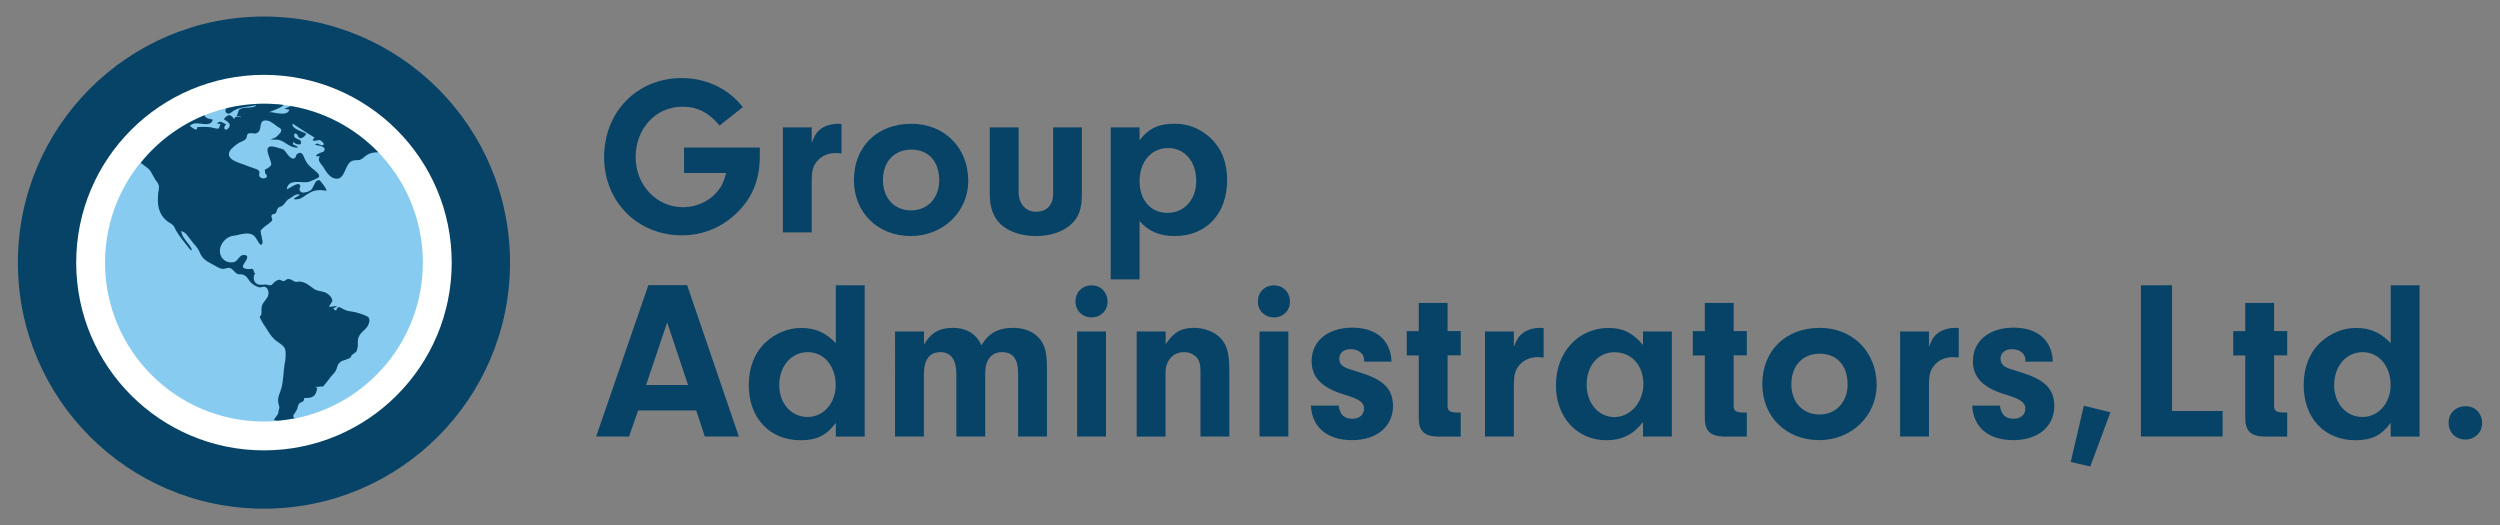 <!--?xml version="1.0" encoding="utf-8"?-->
<!-- Generator: Adobe Illustrator 19.0.0, SVG Export Plug-In . SVG Version: 6.00 Build 0)  -->
<svg version="1.1" id="Layer_1" xmlns="http://www.w3.org/2000/svg" xmlns:xlink="http://www.w3.org/1999/xlink" x="0px" y="0px" viewBox="0 0 2418 508" style="" xml:space="preserve">
<rect x="0" y="0" width="2418" height="508" fill="#808080" stroke="none"/>
<style type="text/css">
	.st0{fill:#074367;}
	.st1{fill:#FFFFFF;}
	.st2{fill:#87CBF0;}
</style>
<g>
	<g>
		<g id="XMLID_449_">
			<path id="XMLID_505_" class="st0" d="M734.9,142.7v7.9c0,22.6-6.6,39.5-21.3,54.4c-14.7,14.7-33.4,22.6-54,22.6
				c-43,0-75.3-32.5-75.3-75.7c0-43.7,32-76.4,75-76.4c23.7,0,45,10.1,59.2,28.1L696,121.4c-10.8-12.7-21.5-18.2-36-18.2
				c-25.7,0-45.2,21.1-45.2,48.7c0,27.2,20.2,48.5,45.9,48.5c12.5,0,25-5.5,32.7-14.7c4.4-5,6.6-9.7,9-18.4h-40.8v-24.6H734.9z"></path>
			<path id="XMLID_503_" class="st0" d="M785.1,123.2v14.9c2.9-7.5,4.8-10.5,9-13.6c4.4-3.1,10.3-4.8,16.5-4.8c0.7,0,1.8,0,3.3,0.2
				v28.5c-2.2-0.2-4.4-0.4-5.9-0.4c-7.7,0-14.7,3.5-18.7,9.2c-3.3,4.6-4.2,9-4.2,18.7v48.9h-27.9V123.2H785.1z"></path>
			<path id="XMLID_500_" class="st0" d="M936.5,175c0,29.8-24.4,53.3-55.5,53.3c-32,0-55.1-22.6-55.1-54.2
				c0-32.3,22.6-54.4,55.5-54.4C913.5,119.7,936.5,142.9,936.5,175z M854,174.1c0,17.6,11,29.4,27.2,29.4c16,0,27.2-12.1,27.2-29
				c0-18.4-10.3-29.8-27-29.8C865,144.7,854,156.3,854,174.1z"></path>
			<path id="XMLID_498_" class="st0" d="M1046.4,123.2v64.3c0,14.9-3.1,23.3-11.4,30.3c-8.1,6.8-19.5,10.5-32.9,10.5
				c-14,0-26.1-4-34-11.2c-7.2-6.6-10.8-16.2-10.8-29.6v-64.3h27.9v62.5c0,11.4,6.8,19.1,16.9,19.1c10.3,0,16.5-6.6,16.5-17.3v-64.3
				H1046.4z"></path>
			<path id="XMLID_495_" class="st0" d="M1102.2,123.2v12.5c8.3-11.2,18.2-16,33.4-16c10.8,0,19.7,2.6,28.3,8.3
				c15.4,10.5,23,25.9,23,46.3c0,32.5-20.2,54-50.7,54c-14.7,0-25.5-4.6-34-14.5v56.4h-27.9v-147H1102.2z M1102.2,175.2
				c0,18.4,10.8,30.7,27,30.7S1157,193,1157,175c0-18.7-11.2-31.8-27-31.8C1113.6,143.1,1102.2,156.3,1102.2,175.2z"></path>
			<path id="XMLID_492_" class="st0" d="M617.2,397l-8.8,25.2h-31.8l50.5-146.4h37.5l50,146.4h-32.9l-8.3-25.2H617.2z M645.3,311.8
				l-20.4,60.6h40.6L645.3,311.8z"></path>
			<path id="XMLID_489_" class="st0" d="M808.4,275.9h27.9v146.4h-27.9v-13.4c-8.8,12.1-18.4,16.9-34,16.9
				c-30.1,0-50.2-21.5-50.2-53.3c0-17.1,5.7-31.4,16.2-41.3c9.7-9,21.9-14,34.4-14c13.8,0,23.7,4.4,33.6,14.7V275.9z M753.7,372.6
				c0,17.6,11.6,30.7,27.4,30.7c15.4,0,27.2-13.4,27.2-30.9c0-18.4-11.4-31.8-27-31.8C765.4,340.6,753.7,354,753.7,372.6z"></path>
			<path id="XMLID_487_" class="st0" d="M893.7,320.6v12.7c6.4-11.2,14.9-16.2,27.9-16.2c13.2,0,22.8,5.9,27.6,16.9
				c6.8-11.6,16.2-16.9,30.7-16.9c10.3,0,18.9,3.3,24.6,9.4c6.1,6.8,8.1,13.8,8.1,29.2v66.5h-27.9V361c0-13.8-5-20.4-15.6-20.4
				c-10.3,0-16.2,7.5-16.2,20.4v61.2h-27.9v-60.3c0-14-5.3-21.3-15.4-21.3c-10.5,0-16,7.2-16,21.3v60.3h-27.9V320.6H893.7z"></path>
			<path id="XMLID_484_" class="st0" d="M1071.2,291.9c0,8.6-6.6,15.1-15.4,15.1c-9,0-15.6-6.6-15.6-15.4c0-9,6.6-15.6,15.6-15.6
				S1071.2,282.7,1071.2,291.9z M1069.7,422.2h-27.9V320.6h27.9V422.2z"></path>
			<path id="XMLID_482_" class="st0" d="M1127.4,320.6v12.5c7.5-11.6,14.9-16,27.6-16c9.7,0,18.9,3.5,25,9.4c6.6,6.6,9,14.7,9,31.4
				v64.3h-27.9v-63c0-5.7-0.7-9-2.4-11.8c-2.6-4.2-7.9-6.8-13.4-6.8c-10.8,0-18,8.1-18,20v61.7h-27.9V320.6H1127.4z"></path>
			<path id="XMLID_479_" class="st0" d="M1247.6,291.9c0,8.6-6.6,15.1-15.4,15.1c-9,0-15.6-6.6-15.6-15.4c0-9,6.6-15.6,15.6-15.6
				C1241.3,276.1,1247.6,282.7,1247.6,291.9z M1246.1,422.2h-27.9V320.6h27.9V422.2z"></path>
			<path id="XMLID_477_" class="st0" d="M1319.4,350v-1.8c0-6.1-5.5-10.5-12.9-10.5c-6.8,0-11.2,3.7-11.2,9.2c0,2.6,1.1,5.3,2.9,6.6
				c3.1,2.4,3.3,2.4,17.3,6.8c22.8,7,31.8,16,31.8,32.5c0,19.7-15.8,32.9-39.5,32.9c-24.1,0-38.8-12.3-39.9-33.4h26.8
				c1.3,8.8,5.3,12.7,13.4,12.7c6.6,0,11.2-3.9,11.2-9.7c0-6.1-4-9-18.9-13.6c-21.9-6.6-31.8-16.5-31.8-32.5
				c0-19.3,15.6-32.3,39.3-32.3c23.3,0,37.3,12.3,38,32.9H1319.4z"></path>
			<path id="XMLID_475_" class="st0" d="M1400.1,392.4c0,4.8,1.8,6.1,7.9,6.6h4.8v23.3h-22.2c-13.6-0.4-18.7-5.9-18.4-19.3v-59.2
				h-11.6v-23.5h11.6V293h27.9v27.2h12.7v23.5h-12.7V392.4z"></path>
			<path id="XMLID_473_" class="st0" d="M1464.2,320.6v14.9c2.9-7.5,4.8-10.5,9-13.6c4.4-3.1,10.3-4.8,16.5-4.8c0.7,0,1.8,0,3.3,0.2
				v28.5c-2.2-0.2-4.4-0.4-5.9-0.4c-7.7,0-14.7,3.5-18.7,9.2c-3.3,4.6-4.2,9-4.2,18.7v48.9h-27.9V320.6H1464.2z"></path>
			<path id="XMLID_470_" class="st0" d="M1589.1,320.6h27.9v101.6h-27.9v-14c-9.4,12.1-20.4,17.6-35.3,17.6
				c-28.5,0-48.9-22.2-48.9-53.1c0-32,21.5-55.5,51.1-55.5c13.8,0,23.3,4.8,33.1,16.5V320.6z M1534.6,372.2
				c0,17.8,11.6,31.2,26.8,31.2c15.6,0,28.1-14.5,28.1-32c0-18-11.4-30.7-27.9-30.7C1545.8,340.6,1534.6,353.5,1534.6,372.2z"></path>
			<path id="XMLID_468_" class="st0" d="M1676.8,392.4c0,4.8,1.8,6.1,7.9,6.6h4.8v23.3h-22.2c-13.6-0.4-18.7-5.9-18.4-19.3v-59.2
				h-11.6v-23.5h11.6V293h27.9v27.2h12.7v23.5h-12.7V392.4z"></path>
			<path id="XMLID_465_" class="st0" d="M1815.1,372.4c0,29.8-24.4,53.3-55.5,53.3c-32,0-55.1-22.6-55.1-54.2
				c0-32.3,22.6-54.4,55.5-54.4C1792,317.1,1815.1,340.4,1815.1,372.4z M1732.6,371.5c0,17.6,11,29.4,27.2,29.4
				c16,0,27.2-12.1,27.2-29c0-18.4-10.3-29.8-27-29.8C1743.5,342.1,1732.6,353.8,1732.6,371.5z"></path>
			<path id="XMLID_463_" class="st0" d="M1865.7,320.6v14.9c2.9-7.5,4.8-10.5,9-13.6c4.4-3.1,10.3-4.8,16.5-4.8c0.7,0,1.8,0,3.3,0.2
				v28.5c-2.2-0.2-4.4-0.4-5.9-0.4c-7.7,0-14.7,3.5-18.7,9.2c-3.3,4.6-4.2,9-4.2,18.7v48.9h-27.9V320.6H1865.7z"></path>
			<path id="XMLID_461_" class="st0" d="M1959,350v-1.8c0-6.1-5.5-10.5-12.9-10.5c-6.8,0-11.2,3.7-11.2,9.2c0,2.6,1.1,5.3,2.9,6.6
				c3.1,2.4,3.3,2.4,17.3,6.8c22.8,7,31.8,16,31.8,32.5c0,19.7-15.8,32.9-39.5,32.9c-24.1,0-38.8-12.3-39.9-33.4h26.8
				c1.3,8.8,5.3,12.7,13.4,12.7c6.6,0,11.2-3.9,11.2-9.7c0-6.1-4-9-18.9-13.6c-21.9-6.6-31.8-16.5-31.8-32.5
				c0-19.3,15.6-32.3,39.3-32.3c23.3,0,37.3,12.3,38,32.9H1959z"></path>
			<path id="XMLID_459_" class="st0" d="M2021.7,451.2l-18.9-4.4l12.7-54.4l25.7,6.4L2021.7,451.2z"></path>
			<path id="XMLID_457_" class="st0" d="M2149.7,397.4v24.8h-79V275.9h30.1v121.6H2149.7z"></path>
			<path id="XMLID_455_" class="st0" d="M2199.5,392.4c0,4.8,1.8,6.1,7.9,6.6h4.8v23.3H2190c-13.6-0.4-18.7-5.9-18.4-19.3v-59.2
				H2160v-23.5h11.6V293h27.9v27.2h12.7v23.5h-12.7V392.4z"></path>
			<path id="XMLID_452_" class="st0" d="M2312.3,275.9h27.9v146.4h-27.9v-13.4c-8.8,12.1-18.4,16.9-34,16.9
				c-30.1,0-50.2-21.5-50.2-53.3c0-17.1,5.7-31.4,16.2-41.3c9.7-9,21.9-14,34.4-14c13.8,0,23.7,4.4,33.6,14.7V275.9z M2257.6,372.6
				c0,17.6,11.6,30.7,27.4,30.7c15.4,0,27.2-13.4,27.2-30.9c0-18.4-11.4-31.8-27-31.8C2269.2,340.6,2257.6,354,2257.6,372.6z"></path>
			<path id="XMLID_450_" class="st0" d="M2400.7,409.3c0,9-7,15.8-16.2,15.8c-9.4,0-16.2-6.8-16.2-16.2c0-9.2,6.8-16,16.5-16
				C2393.9,392.8,2400.7,399.6,2400.7,409.3z"></path>
		</g>
	</g>
	<g>
		<circle id="XMLID_7_" class="st0" cx="255.3" cy="254" r="238"></circle>
		<circle id="XMLID_6_" class="st1" cx="255.3" cy="254" r="181.6"></circle>
		<g>
			<path class="st2" d="M255.3,100.3c84.9,0,153.7,68.8,153.7,153.7s-68.8,153.7-153.7,153.7c-84.9,0-153.7-68.8-153.7-153.7
				S170.4,100.3,255.3,100.3"></path>
			<g>
				<path id="XMLID_4_" class="st0" d="M321.9,297.7c0,0.1,0.1,0.2,0.1,0.4C321.9,298,321.9,297.9,321.9,297.7z"></path>
				<path id="XMLID_3_" class="st0" d="M344,302c-3.5-0.8-7.4-0.8-10.5-2.3c-3.9-1.6-6.6-5.4-8.5,0.8c-0.7-0.3-2.4-1.5-3-2.3
					c0.7,0.5,3.4-1.7,4.1-2.3c-1.6,0-7,1.2-7.8,0.8c0.4-1.6,3.1-5,3.1-5.4c0.4-3.9-5-8.2-8.2-8.9c-3.9-1.2-6.2-0.8-9.7-3.1
					c-4.3-3.1-8.2-6.6-13.6-7c-1.2,0-2.3,0.4-3.5,0.4c-2.7-0.4-3.9-2.3-6.2-2.7c-3.1-0.8-4.3,1.9-5.8,1.9c-2.7,0-3.1-2.7-7-0.4
					c-5.8,3.5-2.7,5.4-8.9,3.9c-3.5-0.8-7.4,1.2-10.5-1.2c-3.1-1.9-3.5-7.8-0.8-10.1c-1.6,1.2-1.6-2.7-2.3-3.5
					c-1.6-1.2-4.3,0-6.2-0.4c-2.7-0.8-4.3-0.8-3.5-3.5c0.8-2.7,8.2-10.1,0.4-10.1c-4.3,0-5.4,6.2-9.7,7c-4.7,0.8-8.9-0.8-11.7-5
					c-5-8.9,3.1-19.8,11.7-20.6c6.6-0.8,16.3-5.4,21.4,1.9c1.6,1.9,5,10.5,6.6,5c0.4-1.6-1.6-8.5-1.9-11.7c1-1.7,3-3.1,4.5-4.5
					c-0.1,0.1-0.1,0.2-0.2,0.3c1.6-1.6,6.2-3.9,7-6.2c0.4-1.2-1.6-3.1-0.4-4.7c0.8-1.6,2.7-0.8,3.5-1.6c1.2-1.2,1.2-3.5,2.3-5
					c1.2-1.6,3.5-1.6,4.7-2.7c2.7-2.3,3.5-5.4,6.6-6.6c3.1-1.9,6.2-5.4,10.1-3.9c-1.6,1.6-5,2.7-5.8,3.9c-0.8,1.2,5,0.4,5.8,0
					c3.1-1.2,5.8-3.9,8.9-5.4c4.7-3.1,10.5-3.5,16.3-2.3c1.9,0.4-3.1-7-3.9-7.4c-1.9-2.3-2.3-4.3-5.8-1.6c-0.8,0.8-1.9,3.9-2.7,5
					c-1.9,3.8-1.6,3.2-5.8,5.2c0.1-0.1,0.2-0.2,0.4-0.2c-3.1,0.8-6.6,1.9-7.8-1.9c-0.4-1.6,1.6-3.5,0.4-4.7
					c-2.3-3.1-10.1,3.5-12.8,4.3c1.6-11.3,14.8-5.4,21.7-7.4c1.9-0.8,9.3-3.5,9.7-5c0.8-2.7-5.8-7-7-8.2c-3.1-2.7-4.7-4.3-6.6-8.2
					c-1.9-4.3-3.1-8.9-7.8-5.4c-1.6,1.2-0.4,3.9-3.5,4.3c-1.9,0.4-3.9-1.9-5-3.1c-1.6-1.6-3.5-5.8-6.2-6.2
					c-2.7-0.4-9.7-3.9-12.8-1.6c-2.7,1.9,0.4,8.9,1.2,11.3c1.6,5.4,2.7,5.4-1.9,8.9c-2.3,1.6-3.5,0-2.7,4.3c0.4,2.3,3.1,2.7,1.2,4.7
					c-1.2,1.2-3.9,1.2-5,0.4c-3.9-1.9-0.4-4.3-2.3-7c-1.6-1.9-9.3-3.5-11.6-4.7c-5.8-2.7-21.4-5.4-16.3-14.4
					c1.2-2.3,6.2-6.2,8.2-7.4c2.3-1.6,5-1.9,7-3.9c1.2-1.2,1.2-4.3,1.9-5c1.2-1.2,5-0.8,7.4-0.4c8.9-1.9,0.8-14.8,12.4-12.4
					c3.1,0.8,6.6,3.9,9.3,5.8c3.1,1.9,3.9,1.9,3.1,5c-0.4,0.8-3.5,3.9-4.3,4.7c-1.6,1.2-4.3,1.9-5.8,2.7c6.2,0,8.9-0.4,14,3.1
					c4.3,2.7,7,4.7,12.4,4.7c-0.4-2.7-5-1.6-4.7-4.3c0-2.3,2.7,0.8,3.1,0.8c1.6,0,5.4,1.9,4.7-2.3c-0.8-3.5-8.5-1.9-6.2-7.8
					c3.5-0.4,2.7,3.5,5,4.3c2.3,0.8,5.8-2.3,6.2-4.3c-3.5-1.9-14.4-4.7-13.2-9.7c7,4.7,14.4,9.3,21.4,13.6c-5.8,5,4.3,2.3,4.7,2.3
					c1.6,0.4,6.2,4.3,3.1,5c-3.1,0.8-4.7-3.5-7.4-0.4c2.3,0.8,11.3,1.2,8.9,5.8c-0.8,1.9-6.6,1.6-8.2,5.4c1.2-0.4,2.3,0,3.9,0
					c-2.7,4.3,1.2,7,3.5,10.5c2.3,3.9,5.8,9.7,10.9,10.9c10.5,2.7,9.3-14.4,17.1-17.1c2.3-0.8,4.7-0.4,7-0.8
					c2.3-0.8,3.9-2.3,5.8-3.9c4.1-3,7.8-3.5,12.3-3.5c-23.3-24.1-54.3-40.6-89.1-45.4c1.4,0.2,2.7,0.5,4.2,0.7
					c-1.9,0.8-3.9,1.6-5.8,2.7c1.6,0.4,3.1,0.4,4.7,0.8c-2.3,7-14.4,2.3-19.4,2.3c3.9-1.6,9.7-3.5,13.2-6.2c0.3-0.3,0.4-0.4,0.7-0.7
					c-6.2-0.8-12.5-1.2-18.9-1.2c-12.6,0-24.9,1.6-36.6,4.4c-1.1,1.8-1.4,3.3,0.1,4.4c2.7,2.7,5.4-1.6,8.2-2.7
					c5.8-3.1,14-3.1,20.6-4.7c-1.2,3.1-10.5,1.9-14,3.1c-4.3,1.6-2.3,2.7-5,7.4c1.2,0,2.7,0.8,3.9,0.4v0.8c-2.7-0.4-5.4-1.6-6.2,1.9
					c-3.5-5.4-6.2-5-10.1,0c3.9,2.3,7.8,4.7,4.7,8.5c-3.9,4.3-5.8-1.2-2.3-3.5c-3.5-1.6-6.2-4.3-8.9-0.8c1.2,0,2.3,0.4,3.5,0.4
					c-0.8,0.8-1.2,3.9-1.9,4.3c-1.6,0.8-7-1.2-8.5-1.2c-4.3-0.4-8.2-0.4-12.4,0c0.8,5-5,0.4-7-1.2c3.9-3.9,8.2-2.3,12.8-1.9
					c3.5,0.4,8.9,0.4,9.3-4.3c-3.9-0.8-5.8-0.8-7.8-3.5c0-0.2-0.1-0.4-0.2-0.6c-24.4,10-45.6,26-61.8,46.3c0,0,0,0.1,0.1,0.1
					c0.1-0.1,0.2-0.2,0.3-0.3c2.7,1.9,5.4,4.3,6.6,5c2.7,2.3,3.9,5,5.4,7.8c0,0,1.6,2.3,1.9,3.5c1.9,1.9,3.1,3.9,3.5,6.2
					c0.4,2.7-0.8,5.4-0.8,8.5c-0.8,9.3,0.4,17.9,7.8,24.5c1.9,1.9,4.7,2.7,6.6,4.7c1.9,1.9,1.9,3.5,3.1,5.4
					c3.1,5.4,7.8,10.9,11.7,15.9c3.5,4.7,4.7,3.5,1.6-1.2c-2.3-3.1-5-6.2-7-9.7c0-0.4-1.9-5-1.6-4.7c5,1.2,6.2,4.7,9.7,8.9
					c3.1,4.3,6.2,6.6,8.2,11.3c2.3,5.8,5.8,8.5,11.3,11.3c2.7,1.2,7.4,4.7,10.5,5c3.5,0.4,5.4-1.9,8.5-0.4c2.3,1.2,3.9,4.3,6.6,5.4
					c2.7,0.8,4.3-0.4,7,1.6c3.1,1.9,3.9,5.4,6.6,7.4c1.9,1.6,4.7,3.5,7.4,3.9c1.9,0.4,3.9-1.2,5.4-0.4c3.1,1.2,3.9,5,3.1,8.2
					c-1.2,3.5-4.3,5.8-5.8,9.3c-1.2,3.1-0.4,5.8-0.8,8.9c-0.4,3.1-3.1,0-0.4,5.4c1.2,2.3,2.7,4.7,4.3,7c3.1,4.7,5,8.5,8.9,12
					c2.7,2.7,8.9,5.4,10.1,9.3c1.2,3.5,0.4,10.9-0.4,14.4c-1.2,7.4-1.2,16.3-3.1,23.3c-1.9,6.6-4.3,8.9-2.7,15.9
					c0.8,3.1,1.2,1.6,0,5.8c-0.4,1.2,0,1.6-0.4,2.7c-0.8,2.3-3.1,3.9-4.3,6.6c1.4,0,2.2,0.3,2.6,0.6c5.9-0.4,11.8-1.2,17.5-2.3
					c-0.7-0.8-1.4-1.8-1.4-2.2c0-0.8,3.1-5,3.5-5.8c0.8-1.6,1.2-5,2.3-6.2c1.6-1.9,5.4-1.2,4.7-5.4c8.2,0,11.6-1.2,12.8-9.7
					c-1.6-0.8-1.2-0.4-1.6-1.6c0.4,1.6,6.2-0.8,6.6,0.4c0.4,0.8,7.8-9.3,8.5-10.1c1.9-2.3,3.9-3.9,5-6.6c0.4-1.2,1.2-4.3,2.3-5.8
					c0,0.1,0,0.2,0,0.2c2.6-3.6,5.6-3,9.3-4.9c3.9-1.6,1.2-1.2,3.9-3.9c3.5-3.1,3.9-1.2,5-6.6c0.8-3.9-0.4-7.4,1.2-10.5
					c1.6-4.3,5-5.8,7.8-9.3c1.9-2.7,3.9-7.4,1.2-10.1C353.3,304.7,346.7,302.8,344,302z"></path>
				<path id="XMLID_2_" class="st0" d="M322,298.1c-0.1-0.1-0.1-0.3-0.1-0.4C321.9,297.9,321.9,298,322,298.1z"></path>
				<path id="XMLID_1_" class="st0" d="M326.9,352.3c-0.1,0.2-0.3,0.4-0.4,0.6C326.8,352.6,326.9,352.5,326.9,352.3z"></path>
			</g>
		</g>
	</g>
</g>
</svg>
